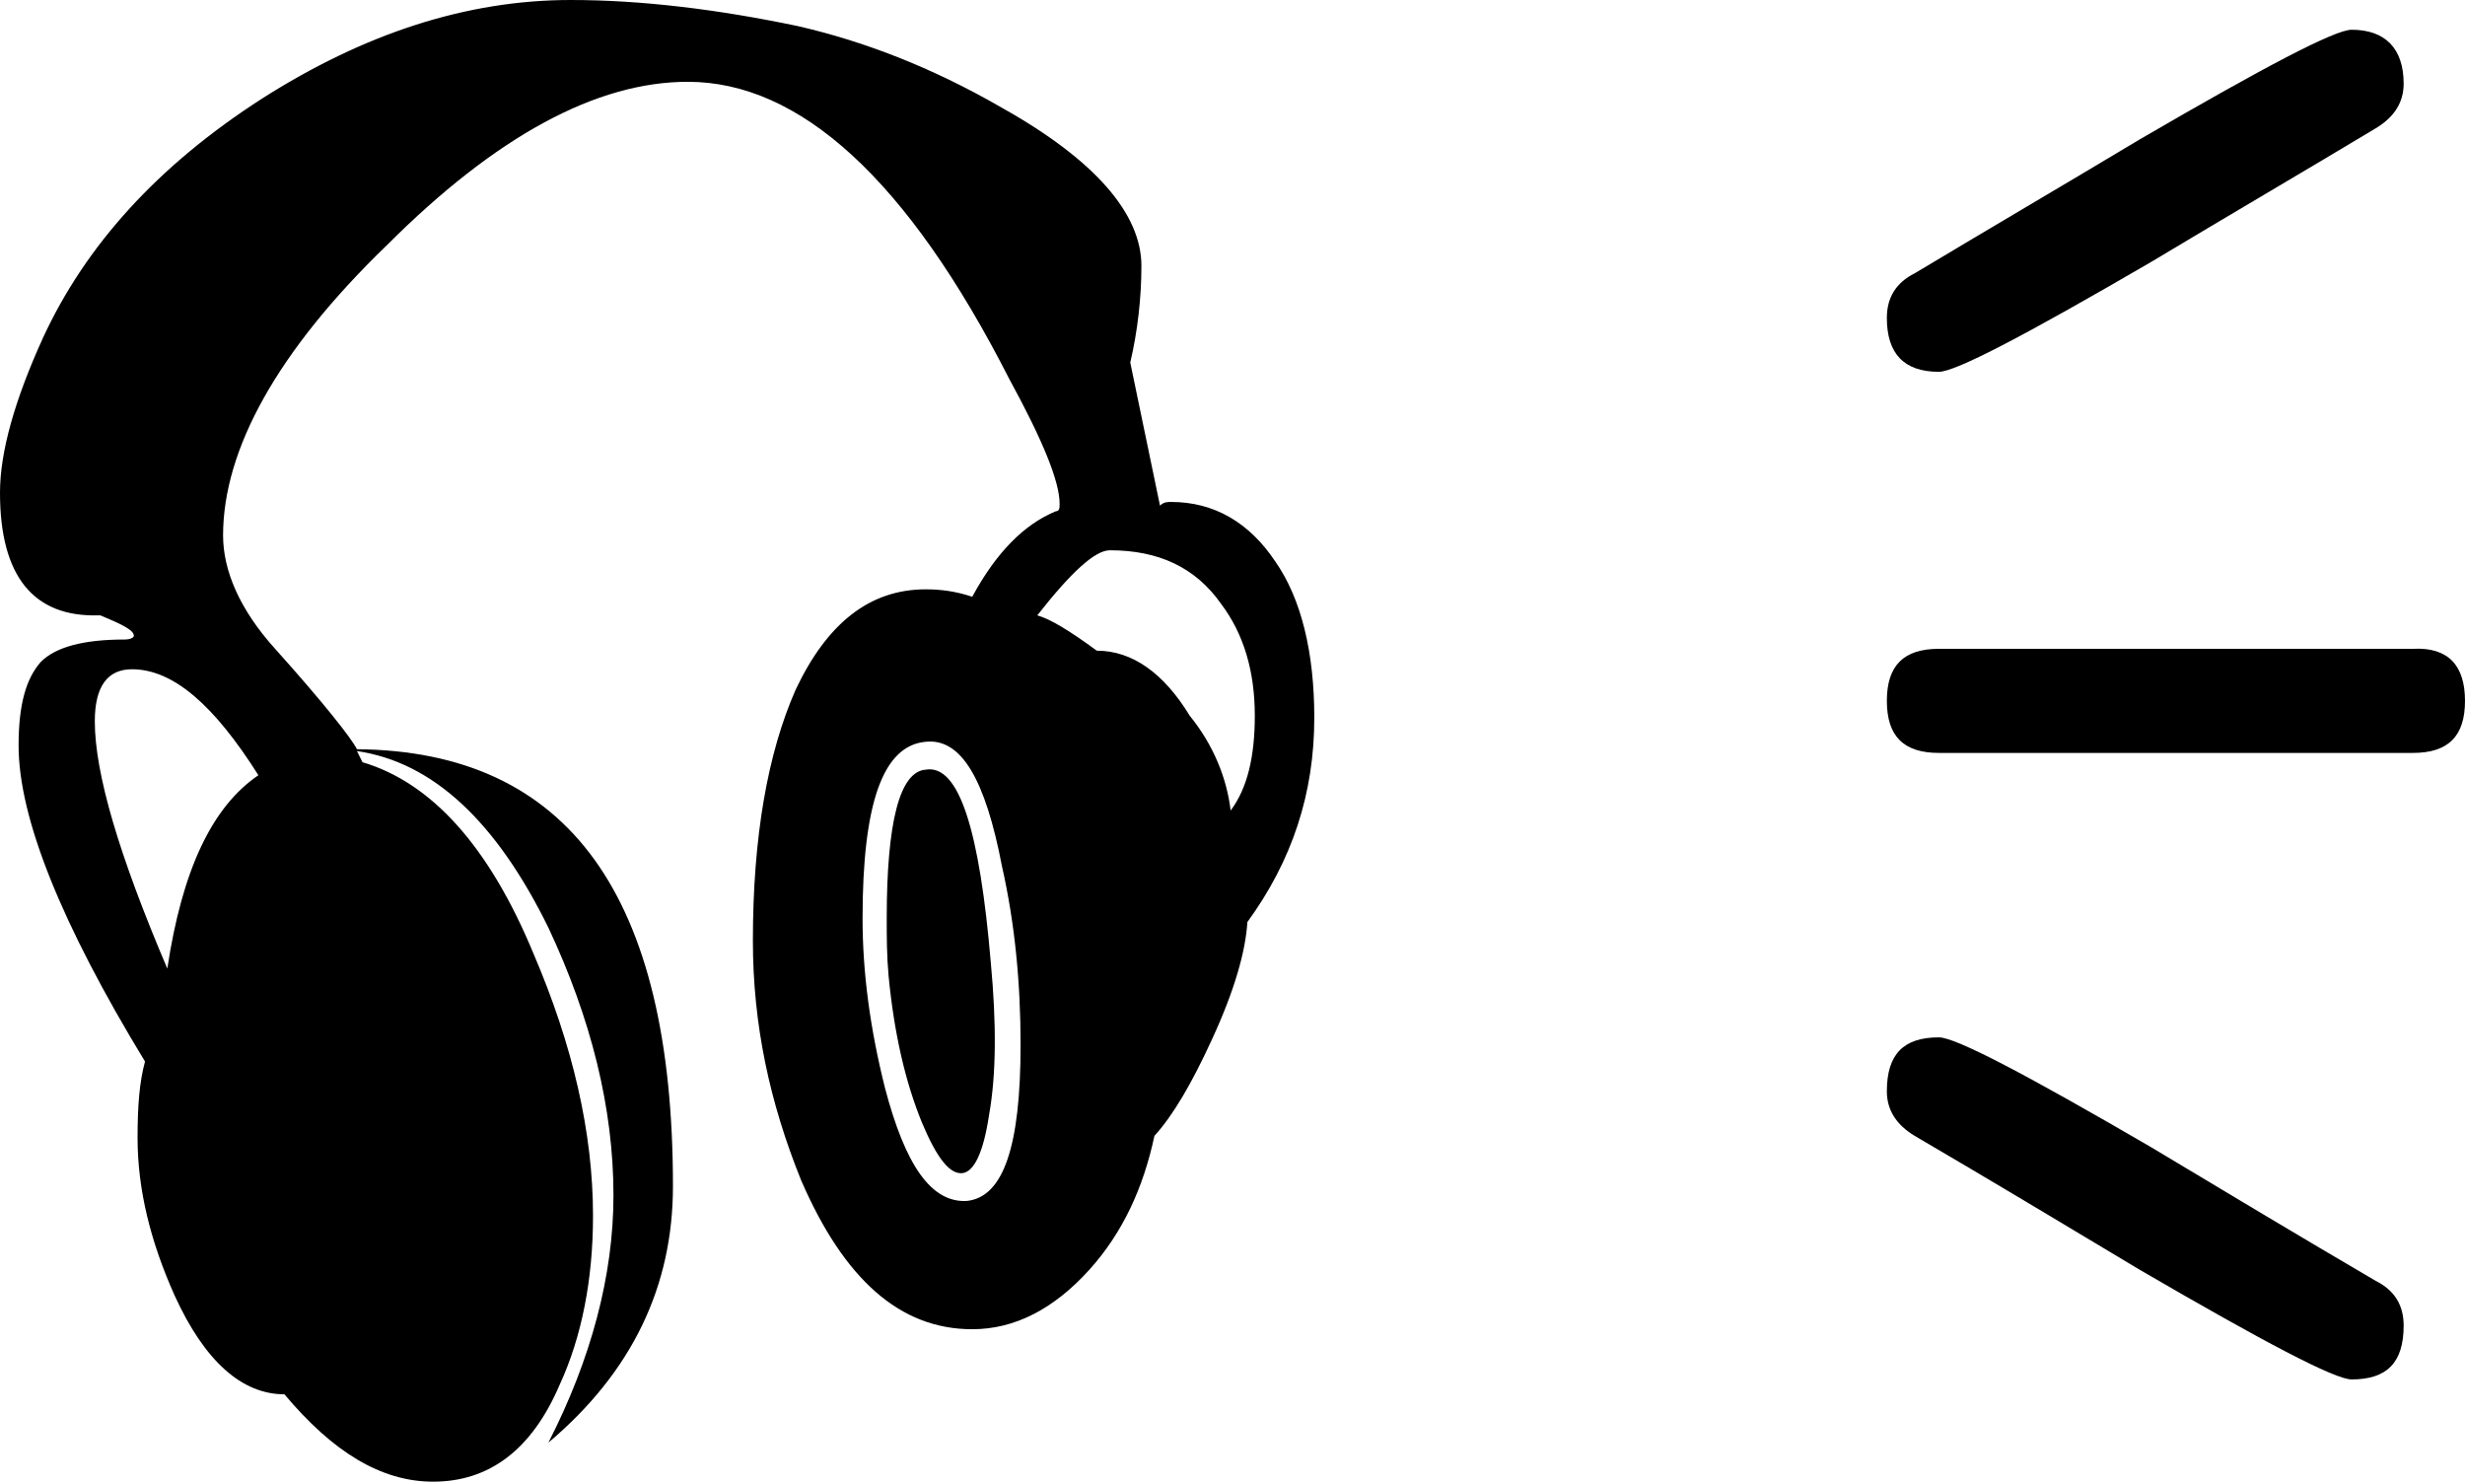 <?xml version="1.0" encoding="utf-8"?>
<!-- Generator: Adobe Illustrator 18.0.0, SVG Export Plug-In . SVG Version: 6.00 Build 0)  -->
<!DOCTYPE svg PUBLIC "-//W3C//DTD SVG 1.1//EN" "http://www.w3.org/Graphics/SVG/1.1/DTD/svg11.dtd">
<svg version="1.1" id="Layer_1" xmlns="http://www.w3.org/2000/svg" xmlns:xlink="http://www.w3.org/1999/xlink" x="0px" y="0px"
	 viewBox="0 0 132.6 79.8" enable-background="new 0 0 132.6 79.8" xml:space="preserve">
<g>
	<path d="M70.7,38.6c0,4.1-1.2,7.7-3.6,11c-0.1,1.6-0.7,3.7-1.9,6.3c-1.1,2.4-2.1,4.1-3.1,5.2c-0.6,2.8-1.7,5.2-3.5,7.2
		c-1.9,2.1-4,3.2-6.3,3.2c-3.9,0-6.9-2.7-9.2-8c-1.7-4.2-2.6-8.4-2.6-12.9c0-5.6,0.8-10.1,2.3-13.5c1.7-3.6,4-5.4,7-5.4
		c0.8,0,1.6,0.1,2.5,0.4c1.3-2.4,2.8-3.9,4.5-4.6c0.2,0,0.2-0.2,0.2-0.4c0-1.2-0.9-3.4-2.7-6.7C48.8,9.6,43,4.4,37,4.4
		c-4.9,0-10.3,2.9-16.2,8.8C14.9,18.9,12,24.2,12,28.8c0,1.9,0.9,4,2.8,6.1c2.6,2.9,4.1,4.8,4.4,5.4c11.4,0.1,17,7.9,17,23.5
		c0,5.4-2.2,10-6.7,13.8c2.3-4.5,3.5-9,3.5-13.3c0-4.7-1.2-9.5-3.5-14.4c-2.8-5.7-6.2-8.9-10.3-9.5l0.3,0.6
		c3.7,1.1,6.8,4.5,9.2,10.3c2.1,4.9,3.2,9.6,3.2,14.1c0,3.4-0.6,6.5-1.8,9.1c-1.5,3.5-3.8,5.2-6.8,5.2c-2.8,0-5.4-1.6-8-4.7
		C13,75,11,73.2,9.4,69.7c-1.3-2.9-2-5.7-2-8.5c0-1.7,0.1-3,0.4-4.1C3.3,49.7,1,44,1,40.1c0-2.2,0.4-3.6,1.2-4.5
		c0.8-0.8,2.3-1.2,4.5-1.2c0.3,0,0.5-0.1,0.5-0.2c0-0.3-0.6-0.6-1.8-1.1H5.3C1.8,33.2,0,31,0,26.5c0-2.2,0.8-5,2.3-8.3
		c2.3-5,6.2-9.3,11.8-12.9C19.6,1.8,25.1,0,30.7,0c3.8,0,7.9,0.5,12.2,1.4c3.5,0.8,7.2,2.2,11,4.4c5,2.8,7.5,5.7,7.5,8.5
		c0,1.7-0.2,3.5-0.6,5.2l1.6,7.7C62.6,27,62.8,27,63,27c2.3,0,4.2,1.1,5.6,3.2C70,32.2,70.7,35.1,70.7,38.6z M13.9,41.7
		C11.5,37.9,9.3,36,7.1,36c-1.3,0-2,0.9-2,2.8c0,2.8,1.3,7.2,3.9,13.3C9.8,46.8,11.4,43.4,13.9,41.7z M49.8,39.9
		c-2.3,0.2-3.4,3.3-3.4,9.5c0,2.9,0.4,5.9,1.2,9.1c1.1,4.2,2.5,6.2,4.4,6.1c2-0.2,2.9-3,2.9-8.4c0-3.3-0.3-6.5-1-9.6
		C53,41.9,51.7,39.7,49.8,39.9z M53.3,51.8c0.3,3.2,0.3,6-0.1,8.2c-0.3,2-0.8,3-1.4,3.1c-0.7,0.1-1.4-0.8-2.2-2.7
		c-0.9-2.2-1.5-4.8-1.8-7.9c-0.1-1.1-0.1-2.1-0.1-3.1c0-5.2,0.7-7.9,2.1-8C51.6,41.1,52.7,44.7,53.3,51.8z M66.2,43.6
		c0.9-1.2,1.3-2.9,1.3-5.1c0-2.4-0.6-4.4-1.8-6c-1.4-2-3.4-2.9-6-2.9c-0.8,0-2.1,1.2-3.9,3.5c0.7,0.2,1.7,0.8,3.2,1.9
		c1.9,0,3.6,1.2,5,3.5C65.3,40.1,66,41.9,66.2,43.6z"/>
	<path d="M129.3,4.5c0,1-0.5,1.8-1.5,2.4c-4,2.4-8.1,4.8-12.1,7.2c-6.7,3.9-10.5,5.9-11.4,5.9c-1.9,0-2.8-1-2.8-2.9
		c0-1.1,0.5-1.9,1.5-2.4c4-2.4,8.1-4.8,12.1-7.2c6.7-3.9,10.5-5.9,11.4-5.9C128.3,1.6,129.3,2.6,129.3,4.5z M132.6,37.7
		c0,1.9-0.9,2.8-2.8,2.8h-25.5c-1.9,0-2.8-0.9-2.8-2.8c0-1.9,0.9-2.8,2.8-2.8h25.5C131.7,34.8,132.6,35.8,132.6,37.7z M129.3,71.3
		c0,2-0.9,2.9-2.8,2.9c-0.9,0-4.7-2-11.4-5.9c-4-2.4-8-4.8-12.1-7.2c-1-0.6-1.5-1.4-1.5-2.4c0-2,0.9-2.9,2.8-2.9
		c0.9,0,4.7,2,11.4,5.9c4,2.4,8,4.8,12.1,7.2C128.8,69.4,129.3,70.2,129.3,71.3z"/>
</g>
</svg>
